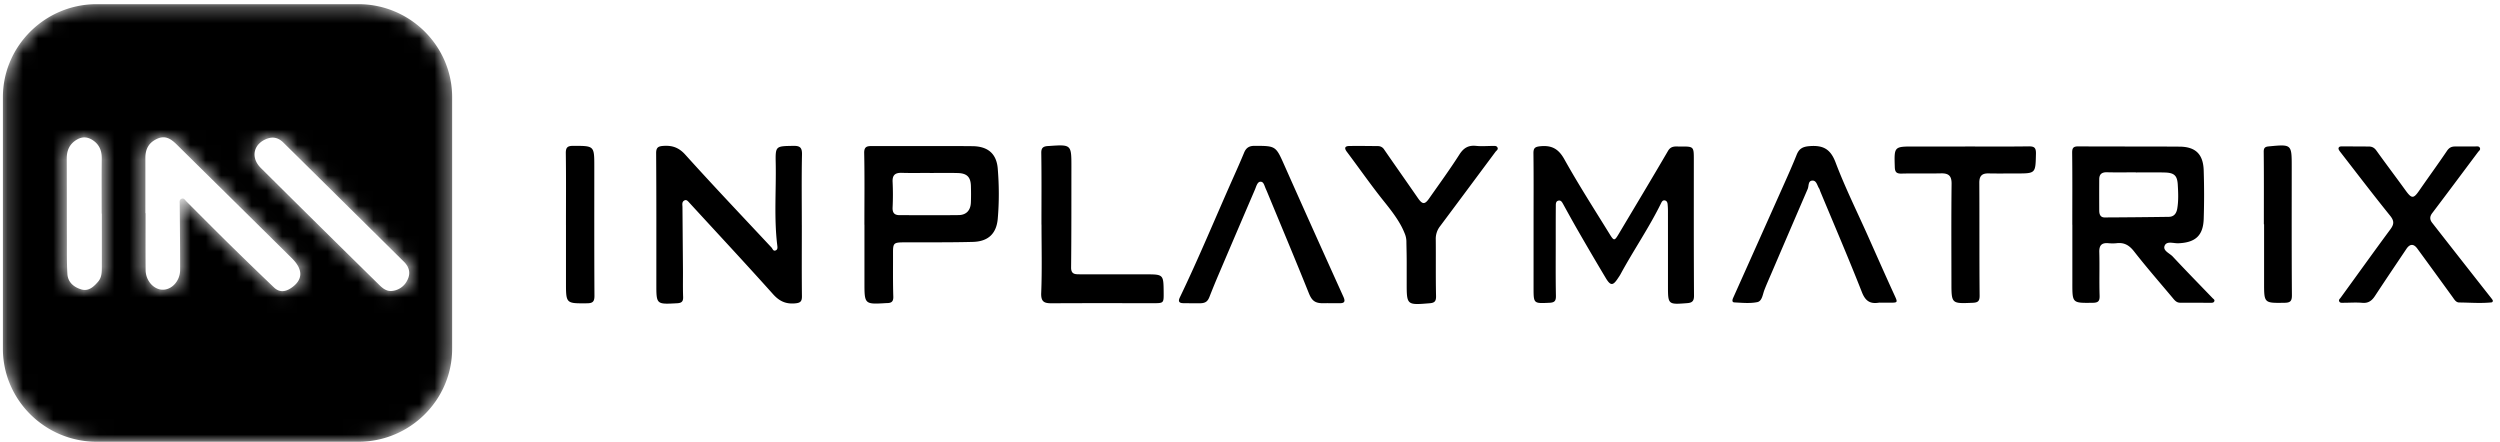 <svg width="164" height="29" fill="none" xmlns="http://www.w3.org/2000/svg"><mask id="mask0_1207_905" style="mask-type:luminance" maskUnits="userSpaceOnUse" x="0" y="0" width="30" height="29"><path d="M6.337.274C2.957.274.19 3.02.19 6.372V22.88c0 3.354 2.766 6.098 6.146 6.098h17.18c3.38 0 6.145-2.744 6.145-6.098V6.372c0-3.353-2.766-6.098-6.146-6.098zm3.2 10.09c-.002-.624.252-1.03.792-1.267.549-.24.921.046 1.278.398 2.514 2.482 5.03 4.96 7.54 7.445.757.75.734 1.42-.046 1.951-.383.26-.774.303-1.127-.034q-1.45-1.383-2.878-2.786c-.966-.949-1.92-1.909-2.877-2.867-.088-.087-.149-.226-.3-.17-.173.064-.13.22-.13.364.013 1.438.028 2.876.026 4.314-.001.717-.545 1.307-1.154 1.292-.587-.015-1.102-.595-1.108-1.287-.011-1.243-.003-2.487-.003-3.73h-.013c0-1.208.003-2.415 0-3.623m-4.204 8.62c-.481-.143-.878-.465-.911-1.005-.046-.744-.033-1.49-.035-2.236-.005-1.776-.001-3.553-.008-5.329-.003-.537.173-.963.656-1.25.37-.22.724-.187 1.061.04.419.28.585.684.579 1.186-.014 1.207-.005 2.416-.005 3.624h.01c0 1.172.003 2.344 0 3.517-.002.337-.004.67-.25.954-.244.28-.512.535-.865.535a.8.8 0 0 1-.232-.035m19.503-.335a1710 1710 0 0 1-7.724-7.629c-.707-.703-.477-1.613.44-1.933.413-.144.752-.015 1.031.26 2.64 2.602 5.274 5.211 7.91 7.817.36.355.46.764.23 1.212a1.25 1.25 0 0 1-1.08.714c-.352 0-.59-.227-.807-.441" fill="#fff"/></mask><g mask="url(#mask0_1207_905)"><path fill-rule="evenodd" clip-rule="evenodd" d="M6.337.274C2.957.274.19 3.02.19 6.372V22.88c0 3.354 2.766 6.098 6.146 6.098h17.18c3.38 0 6.145-2.744 6.145-6.098V6.372c0-3.353-2.766-6.098-6.146-6.098zm3.2 10.09c-.002-.624.252-1.03.792-1.267.549-.24.921.046 1.278.398 2.514 2.482 5.03 4.96 7.54 7.445.757.75.734 1.42-.046 1.951-.383.26-.774.303-1.127-.034q-1.45-1.383-2.878-2.786c-.966-.949-1.92-1.909-2.877-2.867-.088-.087-.149-.226-.3-.17-.173.064-.13.22-.13.364.013 1.438.028 2.876.026 4.314-.001.717-.545 1.307-1.154 1.292-.587-.015-1.102-.595-1.108-1.287-.011-1.243-.003-2.487-.003-3.73h-.013c0-1.208.003-2.415 0-3.623m-4.204 8.62c-.481-.143-.878-.465-.911-1.005-.046-.744-.033-1.49-.035-2.236-.005-1.776-.001-3.553-.008-5.329-.003-.537.173-.963.656-1.25.37-.22.724-.187 1.061.04.419.28.585.684.579 1.186-.014 1.207-.005 2.416-.005 3.624h.01c0 1.172.003 2.344 0 3.517-.002.337-.004.67-.25.954-.244.28-.512.535-.865.535a.8.8 0 0 1-.232-.035m19.503-.335a1710 1710 0 0 1-7.724-7.629c-.707-.703-.477-1.613.44-1.933.413-.144.752-.015 1.031.26 2.64 2.602 5.274 5.211 7.91 7.817.36.355.46.764.23 1.212a1.25 1.25 0 0 1-1.08.714c-.352 0-.59-.227-.807-.441" fill="#000"/></g><path fill-rule="evenodd" clip-rule="evenodd" d="M100.602 14.719c0-1.548.011-3.097-.008-4.644-.005-.35.085-.444.442-.48.746-.076 1.197.158 1.583.849.926 1.66 1.954 3.262 2.953 4.88.311.506.335.495.635-.008 1.074-1.804 2.156-3.603 3.214-5.416.207-.355.505-.284.797-.287.898-.009.897-.004.897.872 0 2.97-.007 5.94.012 8.91.002.369-.133.468-.453.492-1.255.096-1.255.1-1.255-1.157q.001-2.43-.001-4.86.001-.243-.023-.485c-.012-.108-.058-.214-.182-.237-.132-.025-.192.073-.24.171-.79 1.614-1.813 3.095-2.667 4.672-.051.094-.114.182-.174.272-.322.49-.483.494-.793-.023q-.897-1.501-1.769-3.016c-.35-.605-.687-1.218-1.024-1.83-.073-.13-.143-.272-.315-.232-.18.043-.168.22-.169.357-.007.774-.005 1.548-.005 2.322 0 1.188-.012 2.377.012 3.564.006.33-.084.441-.413.457-1.053.051-1.054.062-1.054-.985zM52.6 14.782c0 1.549-.011 3.098.007 4.646.005.36-.114.445-.46.474-.609.051-1.03-.15-1.443-.613-1.81-2.022-3.662-4.007-5.497-6.007-.09-.097-.175-.205-.313-.132-.18.096-.125.282-.124.438q.015 2.025.032 4.05c.005.613-.012 1.226.011 1.838.012.312-.105.402-.402.418-1.355.073-1.354.08-1.355-1.246 0-2.864.007-5.728-.013-8.591-.003-.372.126-.46.455-.485.587-.044 1.026.096 1.456.573 1.855 2.058 3.764 4.066 5.656 6.091.077.083.108.263.277.19.142-.06.117-.209.102-.33-.22-1.796-.066-3.598-.102-5.396-.023-1.126-.004-1.11 1.14-1.131.433-.009.594.09.584.566-.033 1.548-.012 3.098-.012 4.647M140.113 11.312v-.007c-.63 0-1.26.013-1.89-.004-.341-.01-.512.124-.513.463q-.006 1.026 0 2.053c.002.233.071.45.355.448q2.105-.01 4.209-.04c.346-.005.503-.23.556-.55.087-.52.062-1.044.032-1.563-.035-.603-.24-.781-.86-.796-.629-.016-1.26-.004-1.889-.004m-4.17 3.431c0-1.566.011-3.132-.009-4.698-.004-.328.063-.445.408-.442 2.212.015 4.425.001 6.637.017 1.048.008 1.549.492 1.584 1.552q.052 1.592.001 3.185c-.036 1.104-.55 1.557-1.667 1.602-.309.013-.759-.168-.895.158-.138.33.326.493.532.715.858.92 1.739 1.818 2.611 2.724.059.061.161.109.111.216-.045.096-.149.091-.237.091-.665 0-1.331-.008-1.996-.004-.256.001-.38-.178-.517-.342-.843-1.005-1.705-1.993-2.512-3.026-.313-.4-.643-.594-1.138-.537-.178.02-.361.018-.539.001-.436-.04-.616.128-.603.586.027.953-.01 1.909.021 2.862.012.37-.112.457-.457.461-1.332.017-1.332.027-1.331-1.287v-3.834zM60.993 11.348v-.004c-.611 0-1.223.014-1.833-.005-.432-.013-.628.14-.605.596.027.556.027 1.116 0 1.672-.017.352.117.506.454.507 1.294.001 2.587.013 3.881-.004.504-.007.78-.315.8-.825.015-.36.012-.72.002-1.079-.016-.593-.257-.838-.867-.854s-1.222-.004-1.833-.004m-4.288 3.395c0-1.566.02-3.133-.013-4.698-.01-.45.212-.463.523-.463h3.184c1.133.002 2.266-.005 3.4.008 1.002.011 1.572.486 1.654 1.466.09 1.093.096 2.197.001 3.29-.085.987-.632 1.496-1.627 1.523-1.51.041-3.021.023-4.532.03-.668.004-.714.05-.712.697.003.954-.012 1.909.019 2.862.01.328-.121.417-.396.426h-.054c-1.443.086-1.443.086-1.443-1.361v-3.78zM163.511 19.676a.103.103 0 0 1-.073.162c-.753.071-1.401.01-2.112.005-.22-.002-.322-.2-.44-.362a868 868 0 0 0-2.311-3.175c-.239-.327-.488-.318-.717.025-.689 1.027-1.382 2.052-2.061 3.086-.204.31-.434.485-.833.448-.41-.037-.827-.003-1.24-.003-.105 0-.23.023-.277-.106-.035-.098.05-.157.103-.23 1.087-1.495 2.162-2.998 3.261-4.485.243-.33.257-.548-.016-.887-1.116-1.383-2.194-2.796-3.283-4.201-.051-.066-.117-.162-.104-.229.026-.129.16-.12.267-.12q.863.002 1.727.008c.209.001.359.083.491.268.626.875 1.277 1.732 1.908 2.605.405.56.524.563.902.014.601-.87 1.227-1.725 1.819-2.603.142-.21.298-.287.529-.286.45.001.899-.004 1.349-.004.104 0 .23-.026.282.099.052.123-.06.187-.123.27-1.001 1.335-1.996 2.675-3.004 4.004-.176.23-.164.433-.006.635q1.923 2.462 3.856 4.917c.045.056.069.09.106.145M87.152 19.888q-.135-.001-.269.002c-.62.023-.823-.16-1.027-.667-.894-2.229-1.826-4.442-2.744-6.662q-.032-.076-.065-.147c-.121-.272-.147-.498-.364-.493-.202.005-.275.32-.355.506a2096 2096 0 0 0-2.371 5.542q-.318.742-.612 1.495c-.119.304-.257.43-.649.431q-.538.001-1.078-.007c-.282-.004-.34-.129-.217-.384 1.25-2.6 2.35-5.268 3.524-7.903.234-.523.465-1.046.684-1.575.13-.319.323-.46.693-.459 1.402.005 1.386-.003 1.97 1.312 1.275 2.87 2.564 5.733 3.858 8.594.154.34.038.423-.276.418-.234-.004-.468 0-.702 0zM123.415 19.856c-.054 0-.11-.008-.162 0-.57.092-.882-.104-1.111-.687-.872-2.218-1.814-4.409-2.73-6.61-.027-.066-.041-.14-.08-.199-.126-.188-.165-.513-.424-.513-.311-.001-.237.348-.323.547q-1.194 2.766-2.381 5.537c-.156.363-.318.724-.46 1.092-.115.298-.149.733-.468.797-.485.097-1.003.043-1.504.018-.165-.009-.136-.166-.077-.297q1.672-3.73 3.336-7.46c.285-.638.57-1.276.828-1.924.159-.396.385-.534.839-.57.881-.07 1.374.17 1.713 1.063.621 1.64 1.405 3.22 2.122 4.825.57 1.277 1.134 2.557 1.717 3.829.258.563.276.554-.35.552zM92.279 17.52c.004-.796-.013-1.172-.019-1.664a1.4 1.4 0 0 0-.087-.479 5 5 0 0 0-.237-.525c-.298-.563-.705-1.091-1.128-1.618-.856-1.064-1.636-2.188-2.457-3.28-.182-.242-.127-.371.16-.376.629-.01 1.259 0 1.889.006a.47.47 0 0 1 .402.227c.734 1.065 1.48 2.122 2.216 3.187.287.416.445.433.729.027.67-.956 1.358-1.9 1.986-2.883.279-.437.59-.625 1.099-.572.356.037.719.005 1.079.004.124 0 .27-.027.33.116.05.123-.076.186-.137.269-1.213 1.629-2.422 3.26-3.639 4.887a1.33 1.33 0 0 0-.279.85c.013 1.242-.009 2.485.019 3.727.008.34-.1.444-.411.47-1.516.125-1.515.13-1.515-1.346zM68.319 14.73c0-1.565.013-3.13-.011-4.696-.005-.32.114-.42.383-.45q.053-.004.107-.006c1.485-.104 1.487-.104 1.486 1.379-.003 2.195.004 4.39-.02 6.585-.005.453.26.451.554.452 1.439.006 2.877.003 4.316.003 1.191 0 1.191-.001 1.202 1.18.007.713.007.712-.692.712-2.212 0-4.424-.008-6.635.006-.494.002-.731-.075-.706-.685.06-1.491.02-2.986.02-4.48zM128.914 9.61c1.385 0 2.769.012 4.154-.008.37-.006.499.075.49.477-.029 1.3-.01 1.3-1.281 1.3-.611 0-1.223.01-1.834-.003-.435-.008-.603.177-.6.618.014 2.465-.003 4.93.02 7.396.004.376-.12.458-.45.473-1.397.06-1.398.067-1.399-1.325-.002-2.159-.015-4.318.01-6.478.007-.536-.204-.698-.699-.687-.863.02-1.727-.007-2.589.015-.336.008-.428-.11-.438-.432-.043-1.346-.053-1.345 1.271-1.345h3.345zM37.127 14.754c0-1.564.013-3.128-.01-4.692-.005-.384.104-.494.483-.494 1.386 0 1.386-.012 1.386 1.368 0 2.823-.007 5.645.01 8.468.002.39-.123.489-.49.492-1.378.012-1.378.023-1.378-1.366v-3.776zM148.509 14.71c0-1.582.009-3.164-.009-4.747-.003-.278.1-.337.333-.36 1.504-.143 1.504-.146 1.504 1.349 0 2.805-.009 5.611.012 8.417.003.394-.117.488-.482.494-1.344.02-1.343.03-1.343-1.321V14.71z" fill="#000"/></svg>